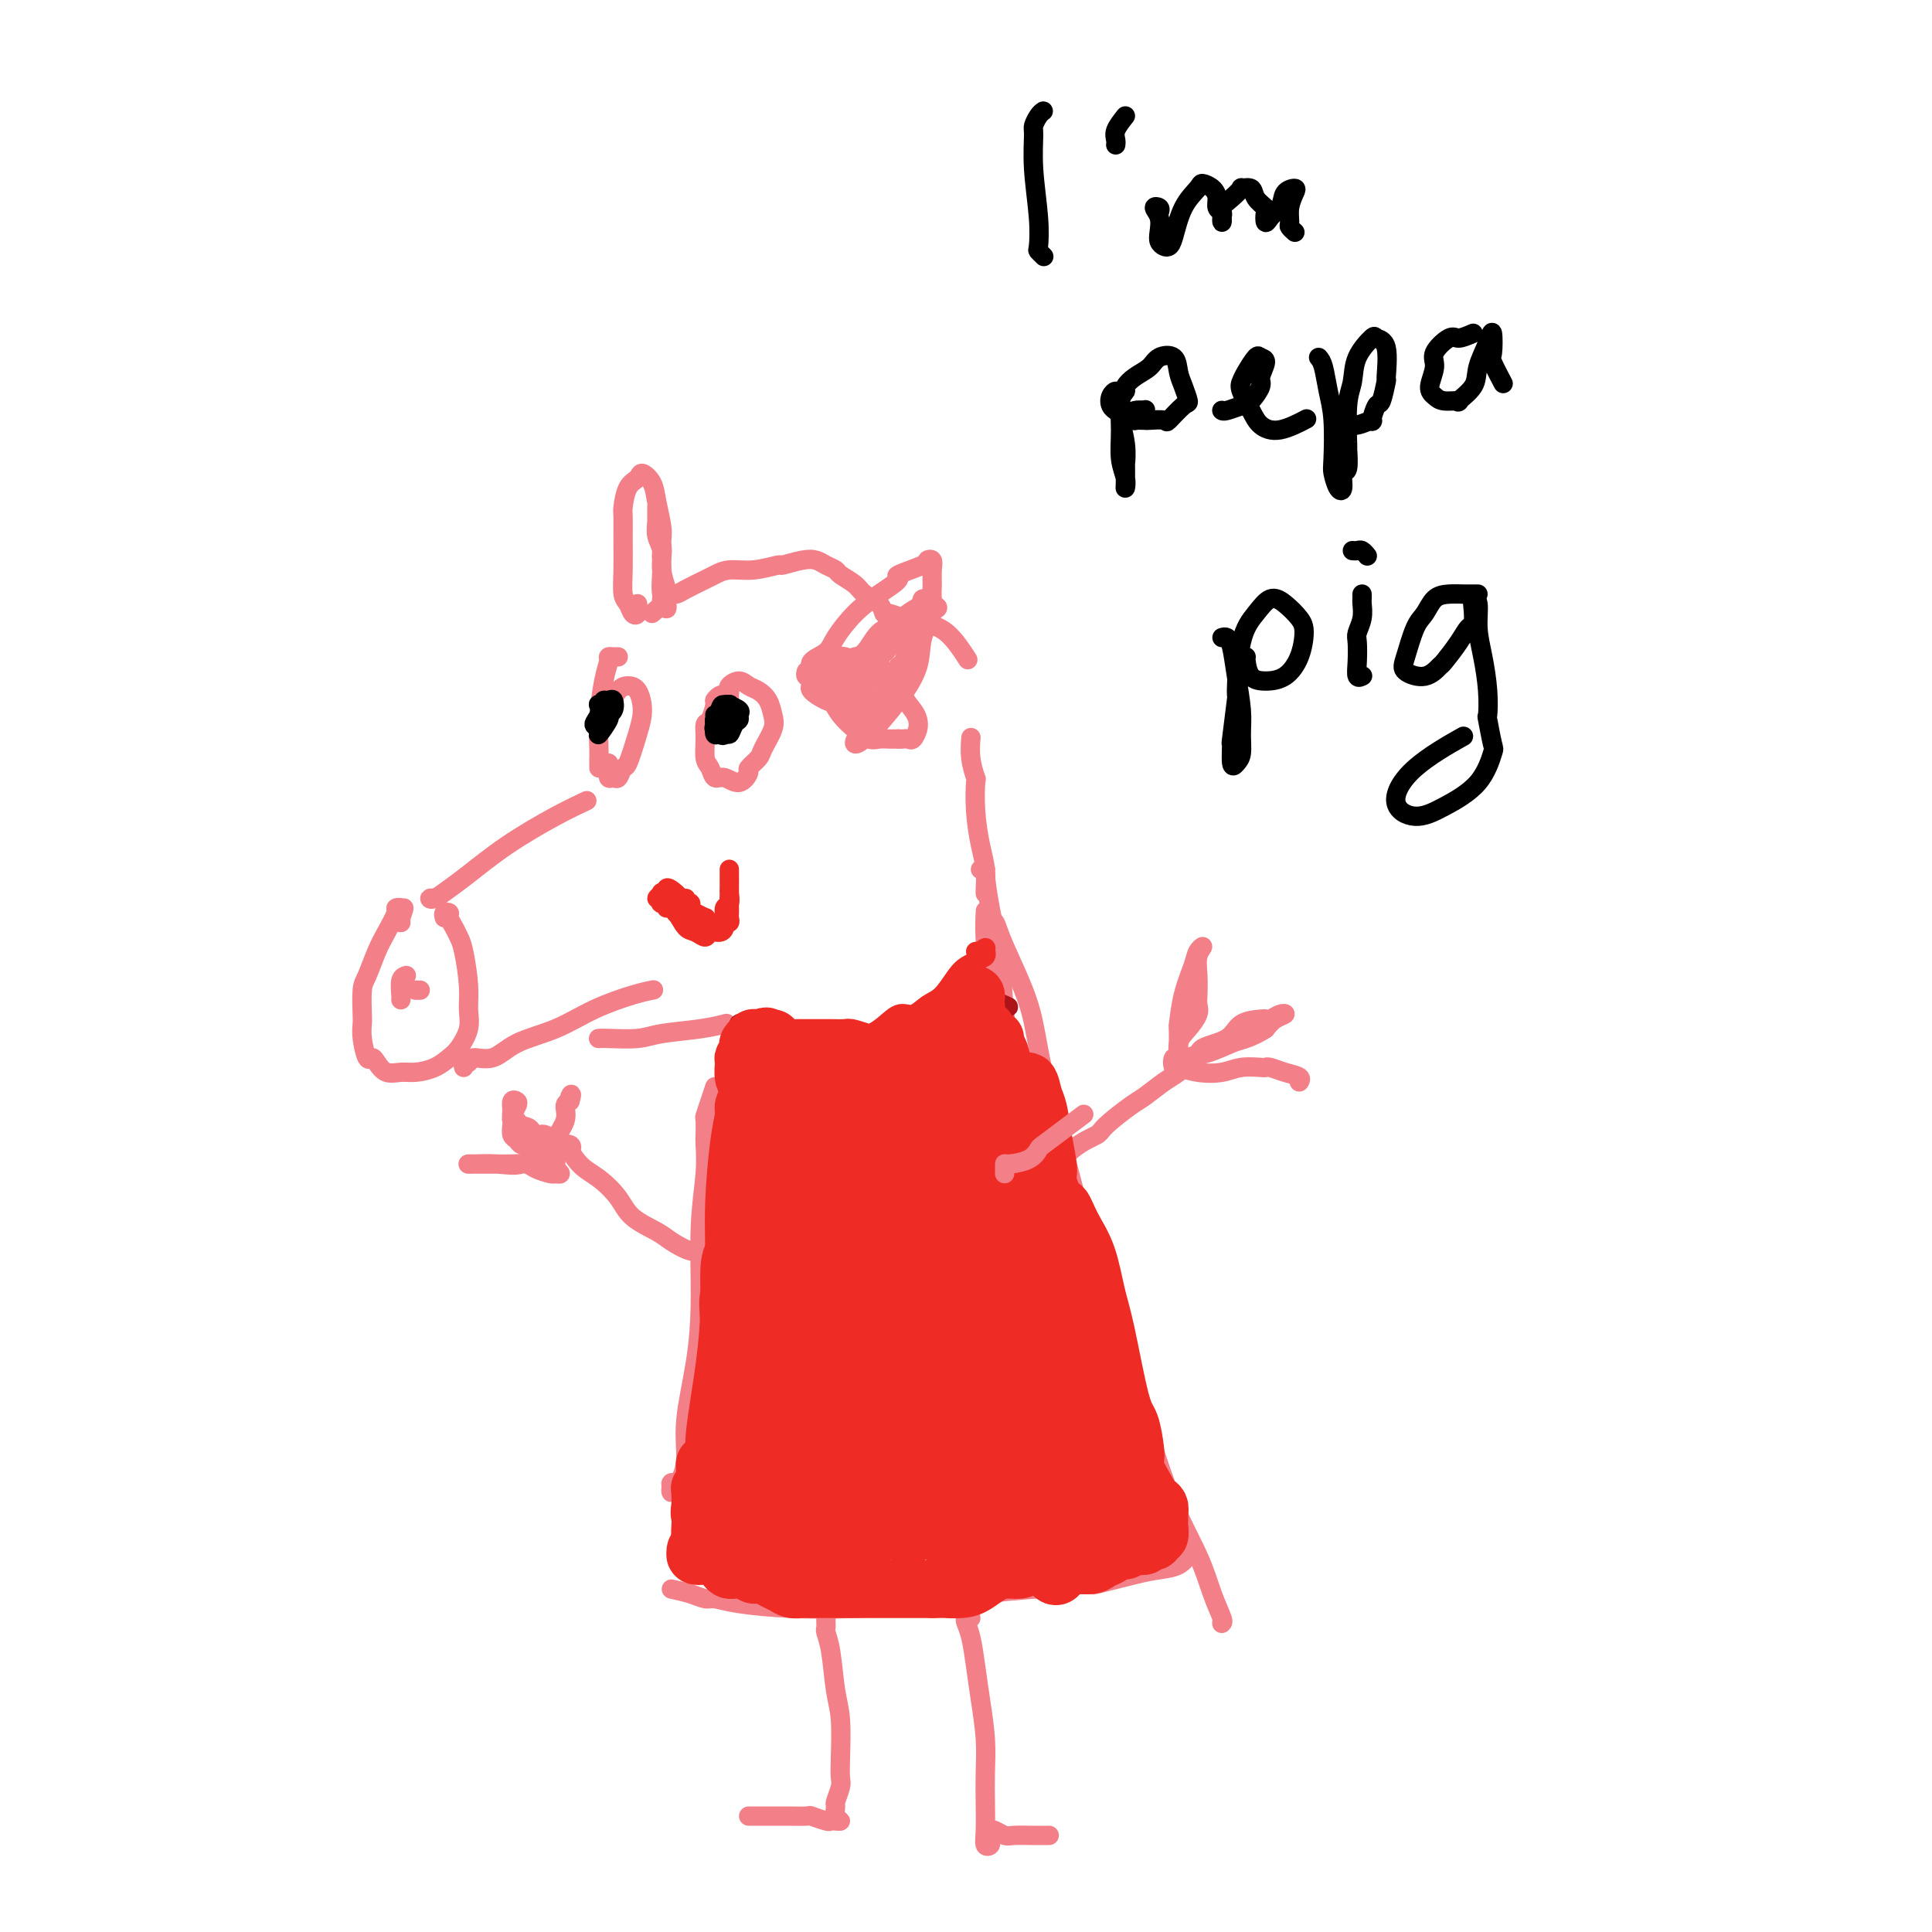 <svg viewBox='0 0 400 400' version='1.1' xmlns='http://www.w3.org/2000/svg' xmlns:xlink='http://www.w3.org/1999/xlink'><g fill='none' stroke='#F37F89' stroke-width='4' stroke-linecap='round' stroke-linejoin='round'><path d='M90,186c-0.465,-0.046 -0.930,-0.093 -1,0c-0.070,0.093 0.254,0.324 1,0c0.746,-0.324 1.913,-1.205 3,-2c1.087,-0.795 2.092,-1.506 4,-3c1.908,-1.494 4.718,-3.772 8,-6c3.282,-2.228 7.038,-4.408 10,-6c2.962,-1.592 5.132,-2.598 6,-3c0.868,-0.402 0.434,-0.201 0,0'/><path d='M92,190c-0.120,-0.405 -0.239,-0.810 0,-1c0.239,-0.190 0.837,-0.165 1,0c0.163,0.165 -0.110,0.469 0,1c0.110,0.531 0.603,1.289 1,2c0.397,0.711 0.696,1.375 1,2c0.304,0.625 0.611,1.211 1,3c0.389,1.789 0.859,4.783 1,7c0.141,2.217 -0.047,3.658 0,5c0.047,1.342 0.329,2.584 0,4c-0.329,1.416 -1.270,3.006 -2,4c-0.730,0.994 -1.249,1.392 -2,2c-0.751,0.608 -1.735,1.424 -3,2c-1.265,0.576 -2.811,0.910 -4,1c-1.189,0.090 -2.020,-0.064 -3,0c-0.980,0.064 -2.109,0.345 -3,0c-0.891,-0.345 -1.545,-1.314 -2,-2c-0.455,-0.686 -0.710,-1.087 -1,-1c-0.290,0.087 -0.614,0.661 -1,0c-0.386,-0.661 -0.833,-2.559 -1,-4c-0.167,-1.441 -0.053,-2.426 0,-3c0.053,-0.574 0.044,-0.736 0,-2c-0.044,-1.264 -0.123,-3.631 0,-5c0.123,-1.369 0.449,-1.740 1,-3c0.551,-1.260 1.328,-3.411 2,-5c0.672,-1.589 1.238,-2.618 2,-4c0.762,-1.382 1.721,-3.116 2,-4c0.279,-0.884 -0.121,-0.917 0,-1c0.121,-0.083 0.763,-0.215 1,0c0.237,0.215 0.068,0.776 0,1c-0.068,0.224 -0.034,0.112 0,0'/><path d='M83,189c1.238,-2.310 0.333,-0.083 0,1c-0.333,1.083 -0.095,1.024 0,1c0.095,-0.024 0.048,-0.012 0,0'/><path d='M84,202c0.113,-0.030 0.226,-0.061 0,0c-0.226,0.061 -0.793,0.212 -1,1c-0.207,0.788 -0.056,2.212 0,3c0.056,0.788 0.016,0.939 0,1c-0.016,0.061 -0.008,0.030 0,0'/><path d='M86,205c0.417,0.000 0.833,0.000 1,0c0.167,0.000 0.083,0.000 0,0'/><path d='M96,221c-0.108,-0.458 -0.216,-0.917 0,-1c0.216,-0.083 0.758,0.208 1,0c0.242,-0.208 0.186,-0.916 1,-1c0.814,-0.084 2.500,0.454 4,0c1.500,-0.454 2.816,-1.901 5,-3c2.184,-1.099 5.237,-1.850 8,-3c2.763,-1.150 5.235,-2.700 8,-4c2.765,-1.300 5.821,-2.350 8,-3c2.179,-0.650 3.480,-0.900 4,-1c0.520,-0.100 0.260,-0.050 0,0'/><path d='M124,159c-0.000,-0.446 -0.001,-0.891 0,-1c0.001,-0.109 0.003,0.120 0,0c-0.003,-0.120 -0.011,-0.589 0,-1c0.011,-0.411 0.041,-0.765 0,-2c-0.041,-1.235 -0.152,-3.350 0,-6c0.152,-2.650 0.566,-5.834 1,-8c0.434,-2.166 0.887,-3.312 1,-4c0.113,-0.688 -0.114,-0.916 0,-1c0.114,-0.084 0.569,-0.023 1,0c0.431,0.023 0.837,0.006 1,0c0.163,-0.006 0.081,-0.003 0,0'/><path d='M135,127c0.869,-0.724 1.738,-1.447 2,-2c0.262,-0.553 -0.084,-0.935 0,-1c0.084,-0.065 0.596,0.186 1,0c0.404,-0.186 0.698,-0.809 1,-1c0.302,-0.191 0.610,0.050 1,0c0.390,-0.050 0.861,-0.391 2,-1c1.139,-0.609 2.947,-1.488 4,-2c1.053,-0.512 1.351,-0.658 2,-1c0.649,-0.342 1.651,-0.880 3,-1c1.349,-0.120 3.047,0.177 5,0c1.953,-0.177 4.161,-0.829 5,-1c0.839,-0.171 0.309,0.139 1,0c0.691,-0.139 2.603,-0.729 4,-1c1.397,-0.271 2.279,-0.224 3,0c0.721,0.224 1.280,0.627 2,1c0.720,0.373 1.601,0.718 2,1c0.399,0.282 0.317,0.500 1,1c0.683,0.500 2.132,1.282 3,2c0.868,0.718 1.155,1.372 2,2c0.845,0.628 2.248,1.229 3,2c0.752,0.771 0.854,1.712 1,2c0.146,0.288 0.338,-0.076 1,0c0.662,0.076 1.796,0.592 3,1c1.204,0.408 2.477,0.707 4,1c1.523,0.293 3.295,0.579 5,2c1.705,1.421 3.344,3.977 4,5c0.656,1.023 0.328,0.511 0,0'/><path d='M170,136c0.564,0.035 1.128,0.070 2,0c0.872,-0.070 2.051,-0.244 3,0c0.949,0.244 1.669,0.906 2,1c0.331,0.094 0.273,-0.381 1,0c0.727,0.381 2.238,1.618 3,2c0.762,0.382 0.776,-0.090 1,0c0.224,0.090 0.659,0.742 1,1c0.341,0.258 0.589,0.123 1,0c0.411,-0.123 0.984,-0.233 1,0c0.016,0.233 -0.525,0.810 -1,1c-0.475,0.190 -0.884,-0.005 -2,0c-1.116,0.005 -2.939,0.212 -4,0c-1.061,-0.212 -1.360,-0.842 -2,-1c-0.640,-0.158 -1.622,0.158 -3,0c-1.378,-0.158 -3.152,-0.788 -4,-1c-0.848,-0.212 -0.769,-0.004 -1,0c-0.231,0.004 -0.771,-0.196 -1,0c-0.229,0.196 -0.148,0.789 0,1c0.148,0.211 0.361,0.039 1,0c0.639,-0.039 1.702,0.056 3,0c1.298,-0.056 2.829,-0.264 4,0c1.171,0.264 1.982,0.999 3,1c1.018,0.001 2.244,-0.731 2,-1c-0.244,-0.269 -1.957,-0.074 -3,0c-1.043,0.074 -1.417,0.025 -2,0c-0.583,-0.025 -1.376,-0.028 -2,0c-0.624,0.028 -1.080,0.088 -1,0c0.080,-0.088 0.695,-0.325 1,0c0.305,0.325 0.298,1.211 1,2c0.702,0.789 2.112,1.482 3,2c0.888,0.518 1.254,0.862 2,1c0.746,0.138 1.873,0.069 3,0'/><path d='M182,145c1.659,0.980 -0.694,0.430 -2,0c-1.306,-0.430 -1.565,-0.742 -2,-1c-0.435,-0.258 -1.045,-0.464 -2,-1c-0.955,-0.536 -2.254,-1.401 -3,-2c-0.746,-0.599 -0.937,-0.930 -1,-1c-0.063,-0.070 0.003,0.121 0,0c-0.003,-0.121 -0.075,-0.554 0,0c0.075,0.554 0.297,2.097 1,3c0.703,0.903 1.887,1.167 3,2c1.113,0.833 2.156,2.234 3,3c0.844,0.766 1.489,0.896 2,1c0.511,0.104 0.889,0.184 1,0c0.111,-0.184 -0.044,-0.630 -1,-1c-0.956,-0.370 -2.711,-0.663 -4,-1c-1.289,-0.337 -2.111,-0.716 -3,-1c-0.889,-0.284 -1.845,-0.471 -3,-1c-1.155,-0.529 -2.510,-1.401 -3,-2c-0.490,-0.599 -0.116,-0.926 0,-1c0.116,-0.074 -0.027,0.105 0,0c0.027,-0.105 0.223,-0.494 1,0c0.777,0.494 2.133,1.869 3,3c0.867,1.131 1.244,2.016 2,3c0.756,0.984 1.890,2.068 3,3c1.110,0.932 2.196,1.714 3,2c0.804,0.286 1.326,0.077 2,0c0.674,-0.077 1.500,-0.021 2,0c0.500,0.021 0.673,0.006 1,0c0.327,-0.006 0.808,-0.002 1,0c0.192,0.002 0.096,0.001 0,0'/><path d='M186,153c1.106,0.007 0.871,0.024 1,0c0.129,-0.024 0.621,-0.089 1,0c0.379,0.089 0.644,0.330 1,0c0.356,-0.330 0.802,-1.233 1,-2c0.198,-0.767 0.147,-1.399 0,-2c-0.147,-0.601 -0.392,-1.173 -1,-2c-0.608,-0.827 -1.580,-1.910 -2,-3c-0.420,-1.090 -0.289,-2.188 -1,-3c-0.711,-0.812 -2.265,-1.340 -3,-2c-0.735,-0.660 -0.650,-1.453 -1,-2c-0.350,-0.547 -1.135,-0.850 -2,-1c-0.865,-0.150 -1.808,-0.149 -2,0c-0.192,0.149 0.369,0.446 1,1c0.631,0.554 1.332,1.364 2,2c0.668,0.636 1.303,1.098 2,2c0.697,0.902 1.457,2.243 2,3c0.543,0.757 0.869,0.931 1,1c0.131,0.069 0.065,0.035 0,0'/><path d='M149,145c-0.417,0.000 -0.833,0.000 -1,0c-0.167,0.000 -0.083,0.000 0,0'/><path d='M150,144c-0.303,-0.106 -0.607,-0.213 -1,0c-0.393,0.213 -0.876,0.744 -1,1c-0.124,0.256 0.109,0.236 0,1c-0.109,0.764 -0.562,2.311 -1,3c-0.438,0.689 -0.861,0.518 -1,1c-0.139,0.482 0.006,1.616 0,3c-0.006,1.384 -0.164,3.017 0,4c0.164,0.983 0.651,1.314 1,2c0.349,0.686 0.561,1.727 1,2c0.439,0.273 1.105,-0.220 2,0c0.895,0.220 2.017,1.155 3,1c0.983,-0.155 1.826,-1.399 2,-2c0.174,-0.601 -0.321,-0.558 0,-1c0.321,-0.442 1.457,-1.368 2,-2c0.543,-0.632 0.493,-0.971 1,-2c0.507,-1.029 1.569,-2.747 2,-4c0.431,-1.253 0.229,-2.039 0,-3c-0.229,-0.961 -0.486,-2.097 -1,-3c-0.514,-0.903 -1.287,-1.574 -2,-2c-0.713,-0.426 -1.368,-0.609 -2,-1c-0.632,-0.391 -1.241,-0.990 -2,-1c-0.759,-0.010 -1.667,0.570 -2,1c-0.333,0.430 -0.092,0.709 0,1c0.092,0.291 0.035,0.593 0,1c-0.035,0.407 -0.048,0.917 0,1c0.048,0.083 0.157,-0.262 0,0c-0.157,0.262 -0.578,1.131 -1,2'/><path d='M150,147c-0.500,1.000 -0.250,0.500 0,0'/><path d='M126,158c0.024,0.192 0.048,0.383 0,1c-0.048,0.617 -0.169,1.659 0,2c0.169,0.341 0.626,-0.018 1,0c0.374,0.018 0.665,0.414 1,0c0.335,-0.414 0.715,-1.638 1,-2c0.285,-0.362 0.477,0.137 1,-1c0.523,-1.137 1.378,-3.912 2,-6c0.622,-2.088 1.010,-3.491 1,-5c-0.010,-1.509 -0.420,-3.125 -1,-4c-0.580,-0.875 -1.331,-1.008 -2,-1c-0.669,0.008 -1.257,0.156 -2,1c-0.743,0.844 -1.641,2.384 -2,3c-0.359,0.616 -0.180,0.308 0,0'/><path d='M124,215c-0.071,0.007 -0.141,0.013 0,0c0.141,-0.013 0.494,-0.046 2,0c1.506,0.046 4.166,0.170 6,0c1.834,-0.170 2.842,-0.633 5,-1c2.158,-0.367 5.466,-0.637 8,-1c2.534,-0.363 4.296,-0.818 5,-1c0.704,-0.182 0.352,-0.091 0,0'/><path d='M201,153c-0.008,0.088 -0.016,0.177 0,0c0.016,-0.177 0.056,-0.619 0,0c-0.056,0.619 -0.208,2.300 0,4c0.208,1.700 0.778,3.419 1,4c0.222,0.581 0.098,0.022 0,1c-0.098,0.978 -0.170,3.491 0,6c0.170,2.509 0.581,5.012 1,7c0.419,1.988 0.844,3.461 1,5c0.156,1.539 0.042,3.145 0,4c-0.042,0.855 -0.012,0.959 0,1c0.012,0.041 0.006,0.021 0,0'/><path d='M167,139c-0.135,0.487 -0.270,0.975 0,1c0.270,0.025 0.945,-0.411 1,-1c0.055,-0.589 -0.510,-1.329 0,-2c0.510,-0.671 2.097,-1.273 3,-2c0.903,-0.727 1.123,-1.580 2,-3c0.877,-1.420 2.411,-3.406 4,-5c1.589,-1.594 3.234,-2.795 5,-4c1.766,-1.205 3.654,-2.415 4,-3c0.346,-0.585 -0.850,-0.544 0,-1c0.850,-0.456 3.744,-1.410 5,-2c1.256,-0.590 0.872,-0.818 1,-1c0.128,-0.182 0.768,-0.318 1,0c0.232,0.318 0.055,1.091 0,2c-0.055,0.909 0.012,1.956 0,3c-0.012,1.044 -0.104,2.086 0,3c0.104,0.914 0.404,1.701 0,3c-0.404,1.299 -1.514,3.110 -2,5c-0.486,1.890 -0.350,3.860 -1,6c-0.650,2.140 -2.087,4.450 -4,7c-1.913,2.550 -4.302,5.341 -6,7c-1.698,1.659 -2.706,2.188 -3,2c-0.294,-0.188 0.127,-1.091 1,-2c0.873,-0.909 2.198,-1.822 3,-3c0.802,-1.178 1.083,-2.620 2,-4c0.917,-1.380 2.472,-2.699 3,-4c0.528,-1.301 0.028,-2.586 0,-3c-0.028,-0.414 0.416,0.042 1,-1c0.584,-1.042 1.310,-3.584 2,-5c0.690,-1.416 1.345,-1.708 2,-2'/><path d='M191,130c2.069,-3.757 0.242,-1.150 0,-1c-0.242,0.150 1.101,-2.158 2,-3c0.899,-0.842 1.355,-0.219 1,0c-0.355,0.219 -1.520,0.033 -3,1c-1.480,0.967 -3.275,3.086 -5,5c-1.725,1.914 -3.381,3.623 -5,5c-1.619,1.377 -3.203,2.421 -4,3c-0.797,0.579 -0.808,0.694 -1,1c-0.192,0.306 -0.565,0.804 -1,1c-0.435,0.196 -0.932,0.088 0,-1c0.932,-1.088 3.294,-3.158 5,-5c1.706,-1.842 2.758,-3.455 4,-5c1.242,-1.545 2.675,-3.020 4,-4c1.325,-0.980 2.542,-1.464 3,-2c0.458,-0.536 0.156,-1.124 0,-1c-0.156,0.124 -0.166,0.962 -1,2c-0.834,1.038 -2.491,2.277 -4,3c-1.509,0.723 -2.869,0.929 -4,2c-1.131,1.071 -2.033,3.008 -3,4c-0.967,0.992 -1.999,1.039 -2,1c-0.001,-0.039 1.031,-0.165 2,0c0.969,0.165 1.876,0.621 3,0c1.124,-0.621 2.464,-2.320 3,-3c0.536,-0.680 0.268,-0.340 0,0'/><path d='M132,125c0.091,0.793 0.182,1.585 0,2c-0.182,0.415 -0.637,0.451 -1,0c-0.363,-0.451 -0.633,-1.389 -1,-2c-0.367,-0.611 -0.831,-0.896 -1,-2c-0.169,-1.104 -0.043,-3.027 0,-5c0.043,-1.973 0.005,-3.995 0,-6c-0.005,-2.005 0.025,-3.992 0,-5c-0.025,-1.008 -0.105,-1.036 0,-2c0.105,-0.964 0.395,-2.864 1,-4c0.605,-1.136 1.525,-1.507 2,-2c0.475,-0.493 0.506,-1.107 1,-1c0.494,0.107 1.453,0.936 2,2c0.547,1.064 0.682,2.364 1,4c0.318,1.636 0.817,3.608 1,5c0.183,1.392 0.049,2.205 0,3c-0.049,0.795 -0.014,1.571 0,2c0.014,0.429 0.008,0.509 0,1c-0.008,0.491 -0.016,1.391 0,2c0.016,0.609 0.057,0.927 0,2c-0.057,1.073 -0.210,2.900 0,4c0.210,1.100 0.784,1.474 1,2c0.216,0.526 0.073,1.204 0,1c-0.073,-0.204 -0.076,-1.289 0,-2c0.076,-0.711 0.231,-1.048 0,-2c-0.231,-0.952 -0.846,-2.520 -1,-4c-0.154,-1.480 0.155,-2.873 0,-4c-0.155,-1.127 -0.774,-1.990 -1,-3c-0.226,-1.010 -0.061,-2.168 0,-3c0.061,-0.832 0.016,-1.339 0,-2c-0.016,-0.661 -0.005,-1.474 0,-1c0.005,0.474 0.002,2.237 0,4'/><path d='M136,109c0.226,1.405 0.792,2.917 1,4c0.208,1.083 0.060,1.738 0,2c-0.060,0.262 -0.030,0.131 0,0'/><path d='M203,180c0.438,0.030 0.877,0.060 1,0c0.123,-0.060 -0.068,-0.209 0,1c0.068,1.209 0.397,3.777 1,7c0.603,3.223 1.482,7.100 2,11c0.518,3.900 0.676,7.821 1,11c0.324,3.179 0.815,5.615 1,7c0.185,1.385 0.064,1.720 0,2c-0.064,0.280 -0.070,0.506 0,1c0.070,0.494 0.215,1.256 0,1c-0.215,-0.256 -0.789,-1.530 -1,-2c-0.211,-0.470 -0.060,-0.134 0,0c0.060,0.134 0.030,0.067 0,0'/><path d='M204,190c-0.007,-0.318 -0.013,-0.635 0,-1c0.013,-0.365 0.046,-0.777 0,0c-0.046,0.777 -0.170,2.745 0,6c0.170,3.255 0.634,7.798 1,11c0.366,3.202 0.634,5.065 1,6c0.366,0.935 0.829,0.944 1,2c0.171,1.056 0.049,3.159 0,4c-0.049,0.841 -0.024,0.421 0,0'/><path d='M148,225c-0.310,0.936 -0.619,1.872 -1,3c-0.381,1.128 -0.833,2.446 -1,3c-0.167,0.554 -0.049,0.342 0,1c0.049,0.658 0.028,2.187 0,3c-0.028,0.813 -0.062,0.911 0,2c0.062,1.089 0.219,3.170 0,6c-0.219,2.830 -0.814,6.409 -1,11c-0.186,4.591 0.038,10.193 0,15c-0.038,4.807 -0.339,8.819 -1,13c-0.661,4.181 -1.684,8.531 -2,12c-0.316,3.469 0.073,6.056 0,8c-0.073,1.944 -0.608,3.243 -1,4c-0.392,0.757 -0.642,0.971 -1,1c-0.358,0.029 -0.824,-0.125 -1,0c-0.176,0.125 -0.061,0.531 0,1c0.061,0.469 0.068,1.002 0,1c-0.068,-0.002 -0.211,-0.539 0,-1c0.211,-0.461 0.774,-0.846 1,-1c0.226,-0.154 0.113,-0.077 0,0'/><path d='M139,329c1.389,0.303 2.778,0.607 4,1c1.222,0.393 2.277,0.876 3,1c0.723,0.124 1.114,-0.112 2,0c0.886,0.112 2.268,0.573 5,1c2.732,0.427 6.814,0.819 11,1c4.186,0.181 8.476,0.149 13,0c4.524,-0.149 9.282,-0.416 14,-1c4.718,-0.584 9.395,-1.484 13,-2c3.605,-0.516 6.137,-0.649 10,-1c3.863,-0.351 9.059,-0.919 11,-1c1.941,-0.081 0.629,0.325 2,0c1.371,-0.325 5.425,-1.380 8,-2c2.575,-0.620 3.669,-0.805 5,-1c1.331,-0.195 2.897,-0.399 4,-1c1.103,-0.601 1.744,-1.600 2,-2c0.256,-0.400 0.128,-0.200 0,0'/><path d='M206,191c-0.399,0.516 -0.797,1.032 -1,1c-0.203,-0.032 -0.210,-0.614 0,-1c0.210,-0.386 0.636,-0.578 1,0c0.364,0.578 0.666,1.926 2,5c1.334,3.074 3.699,7.876 5,12c1.301,4.124 1.539,7.571 3,14c1.461,6.429 4.145,15.841 6,23c1.855,7.159 2.881,12.066 5,19c2.119,6.934 5.332,15.897 8,24c2.668,8.103 4.792,15.348 7,21c2.208,5.652 4.501,9.712 6,13c1.499,3.288 2.206,5.806 3,8c0.794,2.194 1.677,4.066 2,5c0.323,0.934 0.087,0.931 0,1c-0.087,0.069 -0.023,0.211 0,0c0.023,-0.211 0.007,-0.775 0,-1c-0.007,-0.225 -0.003,-0.113 0,0'/><path d='M171,336c0.002,-0.509 0.004,-1.018 0,-1c-0.004,0.018 -0.012,0.563 0,1c0.012,0.437 0.046,0.766 0,1c-0.046,0.234 -0.170,0.373 0,1c0.170,0.627 0.634,1.744 1,4c0.366,2.256 0.635,5.653 1,8c0.365,2.347 0.826,3.645 1,6c0.174,2.355 0.061,5.768 0,8c-0.061,2.232 -0.070,3.284 0,4c0.070,0.716 0.219,1.096 0,2c-0.219,0.904 -0.808,2.333 -1,3c-0.192,0.667 0.012,0.571 0,1c-0.012,0.429 -0.238,1.384 0,2c0.238,0.616 0.942,0.893 1,1c0.058,0.107 -0.531,0.043 -1,0c-0.469,-0.043 -0.818,-0.064 -1,0c-0.182,0.064 -0.196,0.213 -1,0c-0.804,-0.213 -2.397,-0.789 -3,-1c-0.603,-0.211 -0.214,-0.056 -1,0c-0.786,0.056 -2.747,0.015 -4,0c-1.253,-0.015 -1.800,-0.004 -3,0c-1.200,0.004 -3.054,0.001 -4,0c-0.946,-0.001 -0.986,-0.000 -1,0c-0.014,0.000 -0.004,0.000 0,0c0.004,-0.000 0.001,-0.000 0,0c-0.001,0.000 -0.001,0.000 0,0'/><path d='M201,335c-0.399,-0.060 -0.798,-0.119 -1,0c-0.202,0.119 -0.208,0.417 0,1c0.208,0.583 0.630,1.453 1,3c0.370,1.547 0.687,3.773 1,6c0.313,2.227 0.620,4.455 1,7c0.380,2.545 0.833,5.407 1,8c0.167,2.593 0.049,4.916 0,7c-0.049,2.084 -0.027,3.928 0,6c0.027,2.072 0.060,4.370 0,6c-0.060,1.630 -0.213,2.591 0,3c0.213,0.409 0.791,0.266 1,0c0.209,-0.266 0.048,-0.656 0,-1c-0.048,-0.344 0.016,-0.642 0,-1c-0.016,-0.358 -0.111,-0.775 0,-1c0.111,-0.225 0.430,-0.256 1,0c0.570,0.256 1.393,0.801 2,1c0.607,0.199 0.998,0.053 2,0c1.002,-0.053 2.616,-0.014 4,0c1.384,0.014 2.538,0.004 3,0c0.462,-0.004 0.231,-0.002 0,0'/><path d='M191,259c-0.096,-0.009 -0.192,-0.017 0,0c0.192,0.017 0.673,0.061 1,0c0.327,-0.061 0.499,-0.227 1,0c0.501,0.227 1.331,0.848 2,1c0.669,0.152 1.177,-0.166 2,-1c0.823,-0.834 1.960,-2.183 3,-3c1.040,-0.817 1.981,-1.100 3,-2c1.019,-0.900 2.116,-2.416 4,-4c1.884,-1.584 4.557,-3.237 6,-4c1.443,-0.763 1.657,-0.635 3,-2c1.343,-1.365 3.814,-4.223 6,-6c2.186,-1.777 4.087,-2.472 5,-3c0.913,-0.528 0.839,-0.890 2,-2c1.161,-1.110 3.557,-2.970 5,-4c1.443,-1.030 1.933,-1.232 3,-2c1.067,-0.768 2.713,-2.101 4,-3c1.287,-0.899 2.216,-1.362 3,-2c0.784,-0.638 1.423,-1.449 2,-2c0.577,-0.551 1.093,-0.840 1,-1c-0.093,-0.160 -0.796,-0.190 -1,0c-0.204,0.190 0.089,0.599 0,1c-0.089,0.401 -0.560,0.792 -1,1c-0.440,0.208 -0.850,0.233 -1,0c-0.150,-0.233 -0.040,-0.722 0,-1c0.040,-0.278 0.011,-0.344 0,-1c-0.011,-0.656 -0.003,-1.902 0,-3c0.003,-1.098 0.002,-2.049 0,-3'/><path d='M244,213c-0.031,-1.341 -0.109,-0.192 0,-1c0.109,-0.808 0.404,-3.571 1,-6c0.596,-2.429 1.494,-4.524 2,-6c0.506,-1.476 0.619,-2.333 1,-3c0.381,-0.667 1.030,-1.143 1,-1c-0.030,0.143 -0.739,0.905 -1,2c-0.261,1.095 -0.075,2.523 0,4c0.075,1.477 0.041,3.003 0,4c-0.041,0.997 -0.087,1.466 0,2c0.087,0.534 0.307,1.132 0,2c-0.307,0.868 -1.141,2.006 -2,3c-0.859,0.994 -1.743,1.846 -2,3c-0.257,1.154 0.112,2.612 0,3c-0.112,0.388 -0.706,-0.292 -1,0c-0.294,0.292 -0.287,1.557 0,2c0.287,0.443 0.855,0.064 1,0c0.145,-0.064 -0.134,0.187 0,0c0.134,-0.187 0.680,-0.811 1,-1c0.320,-0.189 0.415,0.058 1,0c0.585,-0.058 1.659,-0.422 2,-1c0.341,-0.578 -0.053,-1.371 1,-2c1.053,-0.629 3.552,-1.096 5,-2c1.448,-0.904 1.844,-2.246 3,-3c1.156,-0.754 3.072,-0.921 4,-1c0.928,-0.079 0.870,-0.072 1,0c0.130,0.072 0.449,0.207 1,0c0.551,-0.207 1.333,-0.757 2,-1c0.667,-0.243 1.218,-0.181 1,0c-0.218,0.181 -1.205,0.480 -2,1c-0.795,0.520 -1.397,1.260 -2,2'/><path d='M262,213c-1.254,0.887 -2.889,1.604 -4,2c-1.111,0.396 -1.699,0.470 -3,1c-1.301,0.530 -3.314,1.514 -5,2c-1.686,0.486 -3.043,0.473 -4,1c-0.957,0.527 -1.512,1.592 -2,2c-0.488,0.408 -0.908,0.158 -1,0c-0.092,-0.158 0.143,-0.224 1,0c0.857,0.224 2.334,0.740 4,1c1.666,0.260 3.520,0.265 5,0c1.480,-0.265 2.587,-0.800 4,-1c1.413,-0.200 3.132,-0.065 4,0c0.868,0.065 0.884,0.060 1,0c0.116,-0.060 0.332,-0.173 1,0c0.668,0.173 1.787,0.634 3,1c1.213,0.366 2.519,0.637 3,1c0.481,0.363 0.137,0.818 0,1c-0.137,0.182 -0.069,0.091 0,0'/><path d='M146,261c-0.303,-0.894 -0.606,-1.789 -1,-2c-0.394,-0.211 -0.881,0.261 -2,0c-1.119,-0.261 -2.872,-1.256 -4,-2c-1.128,-0.744 -1.631,-1.236 -3,-2c-1.369,-0.764 -3.602,-1.798 -5,-3c-1.398,-1.202 -1.960,-2.570 -3,-4c-1.040,-1.430 -2.558,-2.923 -4,-4c-1.442,-1.077 -2.807,-1.739 -4,-3c-1.193,-1.261 -2.215,-3.120 -3,-4c-0.785,-0.880 -1.335,-0.782 -2,-1c-0.665,-0.218 -1.446,-0.753 -2,-1c-0.554,-0.247 -0.880,-0.206 -1,0c-0.120,0.206 -0.035,0.577 0,1c0.035,0.423 0.020,0.897 0,1c-0.020,0.103 -0.044,-0.165 0,0c0.044,0.165 0.155,0.761 0,1c-0.155,0.239 -0.578,0.119 -1,0'/><path d='M111,238c-0.417,0.643 -0.461,0.750 0,1c0.461,0.250 1.426,0.641 2,1c0.574,0.359 0.755,0.685 1,1c0.245,0.315 0.553,0.617 1,1c0.447,0.383 1.032,0.845 1,1c-0.032,0.155 -0.683,0.003 -1,0c-0.317,-0.003 -0.301,0.143 -1,0c-0.699,-0.143 -2.112,-0.574 -3,-1c-0.888,-0.426 -1.250,-0.846 -2,-1c-0.750,-0.154 -1.888,-0.041 -3,0c-1.112,0.041 -2.197,0.011 -3,0c-0.803,-0.011 -1.326,-0.003 -2,0c-0.674,0.003 -1.501,0.001 -2,0c-0.499,-0.001 -0.669,-0.001 -1,0c-0.331,0.001 -0.824,0.002 -1,0c-0.176,-0.002 -0.036,-0.008 0,0c0.036,0.008 -0.031,0.032 1,0c1.031,-0.032 3.161,-0.118 5,0c1.839,0.118 3.386,0.439 5,0c1.614,-0.439 3.296,-1.638 4,-2c0.704,-0.362 0.429,0.113 1,0c0.571,-0.113 1.988,-0.814 3,-1c1.012,-0.186 1.619,0.142 2,0c0.381,-0.142 0.538,-0.755 0,-1c-0.538,-0.245 -1.769,-0.123 -3,0'/><path d='M115,237c2.175,-0.615 -0.388,-0.153 -2,0c-1.612,0.153 -2.274,-0.004 -3,0c-0.726,0.004 -1.515,0.170 -2,0c-0.485,-0.170 -0.667,-0.674 -1,-1c-0.333,-0.326 -0.818,-0.472 -1,-1c-0.182,-0.528 -0.062,-1.437 0,-2c0.062,-0.563 0.065,-0.780 0,-1c-0.065,-0.220 -0.199,-0.445 0,-1c0.199,-0.555 0.732,-1.442 1,-2c0.268,-0.558 0.271,-0.788 0,-1c-0.271,-0.212 -0.817,-0.407 -1,0c-0.183,0.407 -0.004,1.416 0,2c0.004,0.584 -0.169,0.741 0,1c0.169,0.259 0.679,0.618 1,1c0.321,0.382 0.453,0.785 1,1c0.547,0.215 1.509,0.242 2,1c0.491,0.758 0.510,2.245 1,3c0.490,0.755 1.452,0.776 2,1c0.548,0.224 0.683,0.650 1,1c0.317,0.350 0.818,0.624 1,1c0.182,0.376 0.047,0.853 0,1c-0.047,0.147 -0.005,-0.036 0,0c0.005,0.036 -0.028,0.290 0,0c0.028,-0.290 0.115,-1.125 0,-2c-0.115,-0.875 -0.433,-1.791 0,-3c0.433,-1.209 1.617,-2.710 2,-4c0.383,-1.290 -0.033,-2.369 0,-3c0.033,-0.631 0.517,-0.816 1,-1'/><path d='M118,228c0.619,-1.988 0.167,-1.458 0,-1c-0.167,0.458 -0.048,0.845 0,1c0.048,0.155 0.024,0.077 0,0'/></g>
<g fill='none' stroke='#EE2B24' stroke-width='4' stroke-linecap='round' stroke-linejoin='round'><path d='M142,186c-0.001,1.484 -0.001,2.968 0,3c0.001,0.032 0.004,-1.390 0,-2c-0.004,-0.610 -0.016,-0.410 0,0c0.016,0.410 0.061,1.028 0,1c-0.061,-0.028 -0.229,-0.702 0,-1c0.229,-0.298 0.854,-0.219 1,0c0.146,0.219 -0.186,0.580 0,1c0.186,0.420 0.889,0.901 1,1c0.111,0.099 -0.370,-0.183 0,0c0.370,0.183 1.592,0.832 2,1c0.408,0.168 0.003,-0.144 0,0c-0.003,0.144 0.395,0.744 1,1c0.605,0.256 1.416,0.166 2,0c0.584,-0.166 0.941,-0.410 1,-1c0.059,-0.590 -0.180,-1.527 0,-2c0.180,-0.473 0.780,-0.481 1,-1c0.220,-0.519 0.059,-1.548 0,-2c-0.059,-0.452 -0.016,-0.328 0,-1c0.016,-0.672 0.004,-2.139 0,-3c-0.004,-0.861 -0.001,-1.117 0,-1c0.001,0.117 0.000,0.605 0,1c-0.000,0.395 -0.000,0.697 0,1c0.000,0.303 0.000,0.606 0,1c-0.000,0.394 -0.000,0.879 0,1c0.000,0.121 0.000,-0.121 0,0c-0.000,0.121 -0.000,0.606 0,1c0.000,0.394 0.000,0.697 0,1'/><path d='M151,186c0.000,0.952 0.001,0.834 0,1c-0.001,0.166 -0.004,0.618 0,1c0.004,0.382 0.016,0.693 0,1c-0.016,0.307 -0.059,0.608 0,1c0.059,0.392 0.219,0.874 0,1c-0.219,0.126 -0.817,-0.105 -1,0c-0.183,0.105 0.050,0.547 0,1c-0.050,0.453 -0.384,0.919 -1,1c-0.616,0.081 -1.516,-0.223 -2,0c-0.484,0.223 -0.553,0.972 -1,1c-0.447,0.028 -1.272,-0.665 -2,-1c-0.728,-0.335 -1.358,-0.311 -2,-1c-0.642,-0.689 -1.296,-2.090 -2,-3c-0.704,-0.910 -1.456,-1.330 -2,-2c-0.544,-0.670 -0.878,-1.592 -1,-2c-0.122,-0.408 -0.033,-0.302 0,0c0.033,0.302 0.009,0.801 0,1c-0.009,0.199 -0.005,0.100 0,0'/><path d='M138,187c-0.030,0.513 -0.059,1.026 0,1c0.059,-0.026 0.207,-0.591 0,-1c-0.207,-0.409 -0.770,-0.661 -1,-1c-0.230,-0.339 -0.128,-0.766 0,-1c0.128,-0.234 0.281,-0.274 0,0c-0.281,0.274 -0.997,0.861 -1,1c-0.003,0.139 0.707,-0.169 1,0c0.293,0.169 0.168,0.816 0,1c-0.168,0.184 -0.381,-0.094 0,0c0.381,0.094 1.356,0.562 2,1c0.644,0.438 0.957,0.847 1,1c0.043,0.153 -0.184,0.051 0,0c0.184,-0.051 0.778,-0.051 1,0c0.222,0.051 0.071,0.154 0,0c-0.071,-0.154 -0.061,-0.566 0,-1c0.061,-0.434 0.174,-0.890 0,-1c-0.174,-0.110 -0.634,0.125 -1,0c-0.366,-0.125 -0.637,-0.611 -1,-1c-0.363,-0.389 -0.818,-0.683 -1,-1c-0.182,-0.317 -0.091,-0.659 0,-1'/><path d='M138,184c0.099,-0.601 1.346,0.398 2,1c0.654,0.602 0.715,0.807 1,1c0.285,0.193 0.796,0.374 1,1c0.204,0.626 0.103,1.699 0,2c-0.103,0.301 -0.209,-0.168 0,0c0.209,0.168 0.733,0.974 1,1c0.267,0.026 0.278,-0.728 0,-1c-0.278,-0.272 -0.845,-0.063 -1,0c-0.155,0.063 0.103,-0.019 0,0c-0.103,0.019 -0.565,0.138 -1,0c-0.435,-0.138 -0.841,-0.534 -1,-1c-0.159,-0.466 -0.070,-1.000 0,-1c0.070,0.000 0.122,0.536 0,1c-0.122,0.464 -0.417,0.856 0,1c0.417,0.144 1.548,0.041 2,0c0.452,-0.041 0.226,-0.021 0,0'/></g>
<g fill='none' stroke='#000000' stroke-width='4' stroke-linecap='round' stroke-linejoin='round'><path d='M148,148c0.024,0.421 0.049,0.842 0,1c-0.049,0.158 -0.171,0.054 0,0c0.171,-0.054 0.635,-0.056 1,0c0.365,0.056 0.630,0.172 1,0c0.370,-0.172 0.846,-0.632 1,-1c0.154,-0.368 -0.014,-0.646 0,-1c0.014,-0.354 0.210,-0.785 0,-1c-0.210,-0.215 -0.826,-0.213 -1,0c-0.174,0.213 0.095,0.635 0,1c-0.095,0.365 -0.555,0.671 -1,1c-0.445,0.329 -0.876,0.682 -1,1c-0.124,0.318 0.061,0.600 0,1c-0.061,0.400 -0.366,0.917 0,1c0.366,0.083 1.404,-0.268 2,0c0.596,0.268 0.750,1.155 1,1c0.250,-0.155 0.595,-1.352 1,-2c0.405,-0.648 0.869,-0.748 1,-1c0.131,-0.252 -0.073,-0.656 0,-1c0.073,-0.344 0.422,-0.628 0,-1c-0.422,-0.372 -1.613,-0.831 -2,-1c-0.387,-0.169 0.032,-0.048 0,0c-0.032,0.048 -0.516,0.024 -1,0'/><path d='M150,146c-0.629,-0.352 -0.701,0.269 -1,1c-0.299,0.731 -0.823,1.572 -1,2c-0.177,0.428 -0.005,0.444 0,1c0.005,0.556 -0.156,1.654 0,2c0.156,0.346 0.630,-0.058 1,0c0.370,0.058 0.636,0.580 1,0c0.364,-0.580 0.827,-2.262 1,-3c0.173,-0.738 0.057,-0.532 0,-1c-0.057,-0.468 -0.053,-1.611 0,-2c0.053,-0.389 0.157,-0.025 0,0c-0.157,0.025 -0.575,-0.290 -1,0c-0.425,0.290 -0.856,1.185 -1,2c-0.144,0.815 -0.000,1.549 0,2c0.000,0.451 -0.144,0.618 0,1c0.144,0.382 0.575,0.979 1,1c0.425,0.021 0.845,-0.533 1,-1c0.155,-0.467 0.044,-0.848 0,-1c-0.044,-0.152 -0.022,-0.076 0,0'/><path d='M125,146c-0.412,0.046 -0.824,0.091 -1,0c-0.176,-0.091 -0.116,-0.319 0,0c0.116,0.319 0.288,1.185 0,2c-0.288,0.815 -1.034,1.578 -1,2c0.034,0.422 0.850,0.504 1,1c0.150,0.496 -0.365,1.407 0,1c0.365,-0.407 1.612,-2.133 2,-3c0.388,-0.867 -0.082,-0.874 0,-1c0.082,-0.126 0.717,-0.372 1,-1c0.283,-0.628 0.216,-1.640 0,-2c-0.216,-0.360 -0.580,-0.069 -1,0c-0.420,0.069 -0.897,-0.083 -1,0c-0.103,0.083 0.169,0.402 0,1c-0.169,0.598 -0.778,1.477 -1,2c-0.222,0.523 -0.055,0.690 0,1c0.055,0.310 -0.000,0.761 0,1c0.000,0.239 0.057,0.265 0,0c-0.057,-0.265 -0.228,-0.821 0,-1c0.228,-0.179 0.856,0.019 1,0c0.144,-0.019 -0.196,-0.254 0,-1c0.196,-0.746 0.929,-2.004 1,-2c0.071,0.004 -0.519,1.270 -1,2c-0.481,0.730 -0.852,0.923 -1,1c-0.148,0.077 -0.074,0.039 0,0'/></g>
<g fill='none' stroke='#AD1419' stroke-width='4' stroke-linecap='round' stroke-linejoin='round'><path d='M153,214c0.023,-0.318 0.046,-0.635 0,-1c-0.046,-0.365 -0.160,-0.777 0,-1c0.160,-0.223 0.594,-0.257 1,0c0.406,0.257 0.784,0.805 1,1c0.216,0.195 0.269,0.038 1,0c0.731,-0.038 2.141,0.043 3,0c0.859,-0.043 1.166,-0.209 2,0c0.834,0.209 2.196,0.792 3,1c0.804,0.208 1.050,0.042 2,0c0.950,-0.042 2.606,0.041 4,0c1.394,-0.041 2.528,-0.207 4,0c1.472,0.207 3.281,0.788 4,1c0.719,0.212 0.348,0.057 1,0c0.652,-0.057 2.326,-0.016 3,0c0.674,0.016 0.347,0.005 1,0c0.653,-0.005 2.285,-0.005 4,0c1.715,0.005 3.513,0.013 4,0c0.487,-0.013 -0.336,-0.049 0,0c0.336,0.049 1.833,0.181 3,0c1.167,-0.181 2.004,-0.676 3,-1c0.996,-0.324 2.150,-0.479 3,-1c0.850,-0.521 1.394,-1.410 2,-2c0.606,-0.590 1.273,-0.880 2,-1c0.727,-0.120 1.515,-0.068 2,0c0.485,0.068 0.666,0.152 1,0c0.334,-0.152 0.821,-0.541 1,-1c0.179,-0.459 0.051,-0.988 0,-1c-0.051,-0.012 -0.026,0.494 0,1'/><path d='M208,209c1.939,-0.989 -0.212,-0.461 -1,0c-0.788,0.461 -0.212,0.855 0,1c0.212,0.145 0.061,0.041 0,0c-0.061,-0.041 -0.030,-0.021 0,0'/></g>
<g fill='none' stroke='#EE2B24' stroke-width='4' stroke-linecap='round' stroke-linejoin='round'><path d='M156,214c0.015,-0.536 0.030,-1.073 0,-1c-0.030,0.073 -0.104,0.755 0,1c0.104,0.245 0.387,0.051 1,0c0.613,-0.051 1.556,0.039 2,0c0.444,-0.039 0.389,-0.206 1,0c0.611,0.206 1.888,0.787 3,1c1.112,0.213 2.060,0.058 3,0c0.940,-0.058 1.871,-0.020 3,0c1.129,0.020 2.455,0.022 3,0c0.545,-0.022 0.309,-0.067 1,0c0.691,0.067 2.310,0.246 4,0c1.690,-0.246 3.453,-0.917 5,-2c1.547,-1.083 2.879,-2.576 4,-3c1.121,-0.424 2.029,0.223 3,0c0.971,-0.223 2.003,-1.317 3,-2c0.997,-0.683 1.959,-0.956 3,-2c1.041,-1.044 2.160,-2.858 3,-4c0.840,-1.142 1.402,-1.612 2,-2c0.598,-0.388 1.233,-0.692 2,-1c0.767,-0.308 1.666,-0.618 2,-1c0.334,-0.382 0.105,-0.834 0,-1c-0.105,-0.166 -0.084,-0.044 0,0c0.084,0.044 0.232,0.012 0,0c-0.232,-0.012 -0.844,-0.003 -1,0c-0.156,0.003 0.144,0.001 0,0c-0.144,-0.001 -0.731,-0.000 -1,0c-0.269,0.000 -0.220,0.000 0,0c0.220,-0.000 0.610,-0.000 1,0'/><path d='M203,197c1.464,-1.452 1.125,-0.583 1,0c-0.125,0.583 -0.036,0.881 0,1c0.036,0.119 0.018,0.060 0,0'/></g>
<g fill='none' stroke='#EE2B24' stroke-width='12' stroke-linecap='round' stroke-linejoin='round'><path d='M166,239c-0.340,0.219 -0.680,0.438 -1,0c-0.320,-0.438 -0.621,-1.532 -1,-2c-0.379,-0.468 -0.838,-0.310 -1,0c-0.162,0.310 -0.029,0.772 0,1c0.029,0.228 -0.047,0.221 0,2c0.047,1.779 0.216,5.343 1,10c0.784,4.657 2.184,10.407 3,13c0.816,2.593 1.050,2.028 1,3c-0.050,0.972 -0.383,3.482 0,7c0.383,3.518 1.482,8.045 2,8c0.518,-0.045 0.456,-4.662 0,-9c-0.456,-4.338 -1.306,-8.396 -2,-13c-0.694,-4.604 -1.232,-9.755 -2,-14c-0.768,-4.245 -1.765,-7.583 -2,-9c-0.235,-1.417 0.291,-0.912 0,-2c-0.291,-1.088 -1.399,-3.768 -2,-5c-0.601,-1.232 -0.694,-1.015 -1,-1c-0.306,0.015 -0.824,-0.171 -1,0c-0.176,0.171 -0.009,0.699 0,2c0.009,1.301 -0.142,3.374 0,6c0.142,2.626 0.575,5.803 1,9c0.425,3.197 0.842,6.414 1,9c0.158,2.586 0.056,4.542 0,5c-0.056,0.458 -0.067,-0.583 0,0c0.067,0.583 0.211,2.789 0,3c-0.211,0.211 -0.779,-1.574 -1,-2c-0.221,-0.426 -0.097,0.506 0,-1c0.097,-1.506 0.166,-5.450 0,-8c-0.166,-2.550 -0.566,-3.706 -1,-6c-0.434,-2.294 -0.901,-5.726 -1,-8c-0.099,-2.274 0.170,-3.388 0,-4c-0.170,-0.612 -0.777,-0.721 -1,-1c-0.223,-0.279 -0.060,-0.729 0,-2c0.060,-1.271 0.017,-3.363 0,-5c-0.017,-1.637 -0.009,-2.818 0,-4'/><path d='M158,221c-0.250,-6.669 0.626,-4.341 1,-4c0.374,0.341 0.245,-1.306 0,-2c-0.245,-0.694 -0.606,-0.434 -1,0c-0.394,0.434 -0.823,1.044 -1,1c-0.177,-0.044 -0.104,-0.741 0,-1c0.104,-0.259 0.238,-0.081 0,0c-0.238,0.081 -0.847,0.063 -1,0c-0.153,-0.063 0.151,-0.171 0,0c-0.151,0.171 -0.758,0.621 -1,1c-0.242,0.379 -0.118,0.686 0,1c0.118,0.314 0.232,0.634 0,1c-0.232,0.366 -0.808,0.777 -1,1c-0.192,0.223 0.000,0.256 0,1c-0.000,0.744 -0.192,2.197 0,3c0.192,0.803 0.770,0.955 1,1c0.230,0.045 0.114,-0.018 0,1c-0.114,1.018 -0.227,3.119 0,5c0.227,1.881 0.793,3.544 1,5c0.207,1.456 0.054,2.704 0,4c-0.054,1.296 -0.011,2.641 0,4c0.011,1.359 -0.011,2.734 0,3c0.011,0.266 0.056,-0.575 0,1c-0.056,1.575 -0.211,5.566 0,8c0.211,2.434 0.789,3.311 1,4c0.211,0.689 0.057,1.190 0,2c-0.057,0.810 -0.015,1.930 0,2c0.015,0.070 0.004,-0.909 0,1c-0.004,1.909 -0.001,6.708 0,9c0.001,2.292 0.000,2.079 0,3c-0.000,0.921 -0.000,2.978 0,5c0.000,2.022 0.000,4.011 0,6'/><path d='M157,287c0.298,10.968 -0.456,4.888 -1,2c-0.544,-2.888 -0.878,-2.586 -1,-4c-0.122,-1.414 -0.034,-4.546 0,-8c0.034,-3.454 0.012,-7.229 0,-9c-0.012,-1.771 -0.014,-1.537 0,-4c0.014,-2.463 0.043,-7.622 0,-10c-0.043,-2.378 -0.159,-1.975 0,-4c0.159,-2.025 0.594,-6.480 1,-11c0.406,-4.520 0.785,-9.107 1,-11c0.215,-1.893 0.268,-1.092 0,-1c-0.268,0.092 -0.855,-0.523 -1,-1c-0.145,-0.477 0.153,-0.815 0,-1c-0.153,-0.185 -0.758,-0.217 -1,0c-0.242,0.217 -0.120,0.683 0,1c0.120,0.317 0.239,0.483 0,1c-0.239,0.517 -0.834,1.383 -1,2c-0.166,0.617 0.099,0.983 0,2c-0.099,1.017 -0.561,2.683 -1,6c-0.439,3.317 -0.854,8.284 -1,12c-0.146,3.716 -0.024,6.182 0,10c0.024,3.818 -0.050,8.989 0,13c0.050,4.011 0.223,6.861 0,10c-0.223,3.139 -0.840,6.567 -1,9c-0.160,2.433 0.139,3.869 0,5c-0.139,1.131 -0.717,1.955 -1,3c-0.283,1.045 -0.272,2.311 0,4c0.272,1.689 0.805,3.800 1,5c0.195,1.200 0.051,1.490 0,1c-0.051,-0.490 -0.011,-1.758 0,-3c0.011,-1.242 -0.007,-2.457 0,-6c0.007,-3.543 0.040,-9.416 0,-14c-0.040,-4.584 -0.154,-7.881 0,-11c0.154,-3.119 0.577,-6.059 1,-9'/><path d='M152,266c0.395,-7.626 0.884,-5.691 1,-5c0.116,0.691 -0.141,0.138 0,-1c0.141,-1.138 0.679,-2.862 1,-4c0.321,-1.138 0.424,-1.692 0,-1c-0.424,0.692 -1.375,2.629 -2,4c-0.625,1.371 -0.923,2.176 -1,4c-0.077,1.824 0.068,4.668 0,8c-0.068,3.332 -0.348,7.152 -1,12c-0.652,4.848 -1.676,10.724 -2,14c-0.324,3.276 0.053,3.952 0,6c-0.053,2.048 -0.535,5.470 -1,7c-0.465,1.530 -0.914,1.170 -1,2c-0.086,0.830 0.191,2.850 0,4c-0.191,1.150 -0.850,1.429 -1,2c-0.150,0.571 0.207,1.433 0,2c-0.207,0.567 -0.980,0.837 -1,1c-0.020,0.163 0.713,0.218 1,0c0.287,-0.218 0.128,-0.710 0,-1c-0.128,-0.290 -0.227,-0.377 0,-1c0.227,-0.623 0.779,-1.781 1,-3c0.221,-1.219 0.112,-2.497 0,-4c-0.112,-1.503 -0.225,-3.229 0,-4c0.225,-0.771 0.789,-0.586 1,-1c0.211,-0.414 0.071,-1.428 0,-2c-0.071,-0.572 -0.072,-0.701 0,-1c0.072,-0.299 0.216,-0.767 0,-1c-0.216,-0.233 -0.794,-0.231 -1,0c-0.206,0.231 -0.041,0.690 0,1c0.041,0.310 -0.041,0.470 0,1c0.041,0.530 0.207,1.431 0,2c-0.207,0.569 -0.786,0.807 -1,1c-0.214,0.193 -0.061,0.341 0,1c0.061,0.659 0.031,1.830 0,3'/><path d='M145,312c-0.311,1.441 -0.089,1.542 0,2c0.089,0.458 0.046,1.271 0,2c-0.046,0.729 -0.095,1.373 0,2c0.095,0.627 0.332,1.238 0,2c-0.332,0.762 -1.235,1.675 -1,2c0.235,0.325 1.607,0.063 2,0c0.393,-0.063 -0.193,0.074 0,0c0.193,-0.074 1.165,-0.360 2,0c0.835,0.360 1.533,1.365 2,2c0.467,0.635 0.703,0.901 1,1c0.297,0.099 0.656,0.030 1,0c0.344,-0.030 0.672,-0.023 1,0c0.328,0.023 0.654,0.062 1,0c0.346,-0.062 0.712,-0.224 1,0c0.288,0.224 0.500,0.834 1,1c0.500,0.166 1.289,-0.113 2,0c0.711,0.113 1.345,0.619 2,1c0.655,0.381 1.330,0.638 2,1c0.670,0.362 1.336,0.829 2,1c0.664,0.171 1.328,0.046 2,0c0.672,-0.046 1.353,-0.012 2,0c0.647,0.012 1.260,0.003 2,0c0.740,-0.003 1.609,-0.001 2,0c0.391,0.001 0.306,0.000 1,0c0.694,-0.000 2.166,-0.000 3,0c0.834,0.000 1.028,0.000 2,0c0.972,-0.000 2.722,-0.000 4,0c1.278,0.000 2.085,0.000 3,0c0.915,-0.000 1.939,-0.000 3,0c1.061,0.000 2.160,0.000 3,0c0.840,-0.000 1.420,-0.000 2,0'/><path d='M193,329c5.022,-0.009 3.077,-0.031 3,0c-0.077,0.031 1.713,0.114 3,0c1.287,-0.114 2.072,-0.425 3,-1c0.928,-0.575 1.999,-1.415 3,-2c1.001,-0.585 1.930,-0.916 3,-1c1.070,-0.084 2.280,0.079 3,0c0.720,-0.079 0.951,-0.399 2,-1c1.049,-0.601 2.915,-1.482 4,-2c1.085,-0.518 1.391,-0.673 2,-1c0.609,-0.327 1.523,-0.827 2,-1c0.477,-0.173 0.516,-0.021 1,0c0.484,0.021 1.414,-0.089 2,0c0.586,0.089 0.829,0.378 1,0c0.171,-0.378 0.269,-1.422 1,-2c0.731,-0.578 2.094,-0.690 3,-1c0.906,-0.310 1.356,-0.818 2,-1c0.644,-0.182 1.481,-0.038 2,0c0.519,0.038 0.719,-0.029 1,0c0.281,0.029 0.644,0.154 1,0c0.356,-0.154 0.705,-0.589 1,-1c0.295,-0.411 0.535,-0.800 1,-1c0.465,-0.200 1.155,-0.211 1,0c-0.155,0.211 -1.154,0.644 -2,1c-0.846,0.356 -1.539,0.634 -2,1c-0.461,0.366 -0.691,0.820 -1,1c-0.309,0.180 -0.699,0.087 -1,0c-0.301,-0.087 -0.515,-0.168 -1,0c-0.485,0.168 -1.243,0.584 -2,1'/><path d='M229,318c-1.601,0.421 -2.102,-0.028 -3,0c-0.898,0.028 -2.191,0.532 -3,1c-0.809,0.468 -1.133,0.900 -2,1c-0.867,0.100 -2.278,-0.132 -3,0c-0.722,0.132 -0.753,0.628 -1,1c-0.247,0.372 -0.708,0.622 -1,1c-0.292,0.378 -0.416,0.886 -1,1c-0.584,0.114 -1.629,-0.166 -2,0c-0.371,0.166 -0.069,0.776 0,1c0.069,0.224 -0.094,0.060 0,0c0.094,-0.060 0.445,-0.016 1,0c0.555,0.016 1.315,0.004 2,0c0.685,-0.004 1.295,-0.001 2,0c0.705,0.001 1.505,0.001 2,0c0.495,-0.001 0.684,-0.003 1,0c0.316,0.003 0.757,0.012 1,0c0.243,-0.012 0.288,-0.046 1,0c0.712,0.046 2.092,0.171 3,0c0.908,-0.171 1.343,-0.638 2,-1c0.657,-0.362 1.537,-0.619 2,-1c0.463,-0.381 0.510,-0.886 1,-1c0.490,-0.114 1.423,0.162 2,0c0.577,-0.162 0.798,-0.762 1,-1c0.202,-0.238 0.384,-0.115 1,0c0.616,0.115 1.667,0.223 2,0c0.333,-0.223 -0.051,-0.776 0,-1c0.051,-0.224 0.535,-0.120 1,0c0.465,0.120 0.909,0.254 1,0c0.091,-0.254 -0.172,-0.897 0,-1c0.172,-0.103 0.778,0.333 1,0c0.222,-0.333 0.060,-1.436 0,-2c-0.060,-0.564 -0.017,-0.590 0,-1c0.017,-0.410 0.009,-1.205 0,-2'/><path d='M240,313c0.327,-1.411 -0.357,-1.439 -1,-2c-0.643,-0.561 -1.247,-1.656 -2,-3c-0.753,-1.344 -1.657,-2.937 -2,-4c-0.343,-1.063 -0.126,-1.596 0,-2c0.126,-0.404 0.161,-0.681 0,-2c-0.161,-1.319 -0.517,-3.681 -1,-5c-0.483,-1.319 -1.091,-1.594 -2,-5c-0.909,-3.406 -2.117,-9.945 -3,-14c-0.883,-4.055 -1.440,-5.628 -2,-8c-0.560,-2.372 -1.125,-5.542 -2,-8c-0.875,-2.458 -2.062,-4.203 -3,-6c-0.938,-1.797 -1.627,-3.648 -2,-4c-0.373,-0.352 -0.428,0.793 -1,0c-0.572,-0.793 -1.659,-3.523 -2,-5c-0.341,-1.477 0.064,-1.700 0,-3c-0.064,-1.300 -0.596,-3.677 -1,-6c-0.404,-2.323 -0.679,-4.593 -1,-6c-0.321,-1.407 -0.687,-1.952 -1,-3c-0.313,-1.048 -0.571,-2.599 -1,-3c-0.429,-0.401 -1.028,0.347 -2,0c-0.972,-0.347 -2.316,-1.791 -3,-3c-0.684,-1.209 -0.709,-2.185 -1,-3c-0.291,-0.815 -0.849,-1.471 -1,-2c-0.151,-0.529 0.105,-0.932 0,-1c-0.105,-0.068 -0.571,0.199 -1,0c-0.429,-0.199 -0.822,-0.866 -1,-1c-0.178,-0.134 -0.140,0.263 0,0c0.140,-0.263 0.384,-1.186 0,-1c-0.384,0.186 -1.395,1.482 -2,2c-0.605,0.518 -0.802,0.259 -1,0'/><path d='M201,215c-0.721,0.305 -1.024,0.068 -1,0c0.024,-0.068 0.375,0.035 0,0c-0.375,-0.035 -1.477,-0.206 -2,0c-0.523,0.206 -0.467,0.790 -1,1c-0.533,0.210 -1.653,0.045 -2,0c-0.347,-0.045 0.081,0.030 0,0c-0.081,-0.030 -0.670,-0.166 -1,0c-0.330,0.166 -0.402,0.636 -1,1c-0.598,0.364 -1.721,0.624 -2,1c-0.279,0.376 0.286,0.867 0,1c-0.286,0.133 -1.423,-0.093 -2,0c-0.577,0.093 -0.592,0.504 -1,1c-0.408,0.496 -1.207,1.077 -1,1c0.207,-0.077 1.421,-0.812 2,-1c0.579,-0.188 0.524,0.173 1,0c0.476,-0.173 1.483,-0.878 2,-1c0.517,-0.122 0.544,0.339 1,0c0.456,-0.339 1.341,-1.477 2,-2c0.659,-0.523 1.091,-0.430 2,-1c0.909,-0.570 2.296,-1.802 3,-3c0.704,-1.198 0.725,-2.363 1,-3c0.275,-0.637 0.803,-0.745 1,-1c0.197,-0.255 0.063,-0.656 0,-1c-0.063,-0.344 -0.055,-0.631 0,-1c0.055,-0.369 0.159,-0.820 0,-1c-0.159,-0.180 -0.579,-0.090 -1,0'/><path d='M201,206c0.205,-0.886 0.219,0.397 0,1c-0.219,0.603 -0.670,0.524 -1,1c-0.330,0.476 -0.540,1.507 -1,2c-0.460,0.493 -1.171,0.447 -2,1c-0.829,0.553 -1.776,1.705 -2,2c-0.224,0.295 0.274,-0.268 0,0c-0.274,0.268 -1.322,1.368 -2,2c-0.678,0.632 -0.986,0.795 -2,1c-1.014,0.205 -2.733,0.452 -4,1c-1.267,0.548 -2.083,1.398 -3,2c-0.917,0.602 -1.935,0.956 -3,1c-1.065,0.044 -2.177,-0.223 -3,0c-0.823,0.223 -1.357,0.935 -2,1c-0.643,0.065 -1.393,-0.518 -2,-1c-0.607,-0.482 -1.070,-0.862 -2,-1c-0.930,-0.138 -2.328,-0.035 -3,0c-0.672,0.035 -0.617,0.003 -1,0c-0.383,-0.003 -1.203,0.025 -2,0c-0.797,-0.025 -1.573,-0.101 -2,0c-0.427,0.101 -0.507,0.380 -1,0c-0.493,-0.380 -1.400,-1.419 -2,-2c-0.600,-0.581 -0.893,-0.704 -1,-1c-0.107,-0.296 -0.030,-0.766 0,-1c0.030,-0.234 0.011,-0.234 0,0c-0.011,0.234 -0.013,0.702 0,1c0.013,0.298 0.042,0.426 0,1c-0.042,0.574 -0.155,1.593 0,2c0.155,0.407 0.578,0.202 1,1c0.422,0.798 0.844,2.599 1,4c0.156,1.401 0.044,2.400 0,5c-0.044,2.600 -0.022,6.800 0,11'/><path d='M162,240c0.176,6.345 0.117,10.709 0,15c-0.117,4.291 -0.291,8.509 0,13c0.291,4.491 1.048,9.257 2,12c0.952,2.743 2.100,3.465 3,5c0.900,1.535 1.554,3.885 2,5c0.446,1.115 0.685,0.996 1,2c0.315,1.004 0.707,3.129 1,4c0.293,0.871 0.488,0.486 0,-2c-0.488,-2.486 -1.659,-7.074 -2,-9c-0.341,-1.926 0.148,-1.189 0,-4c-0.148,-2.811 -0.932,-9.171 -1,-12c-0.068,-2.829 0.581,-2.128 0,-5c-0.581,-2.872 -2.393,-9.317 -3,-12c-0.607,-2.683 -0.008,-1.605 0,-3c0.008,-1.395 -0.576,-5.264 -1,-8c-0.424,-2.736 -0.688,-4.340 -1,-4c-0.312,0.340 -0.673,2.624 -1,4c-0.327,1.376 -0.621,1.844 -1,6c-0.379,4.156 -0.844,11.998 -1,20c-0.156,8.002 -0.004,16.162 0,23c0.004,6.838 -0.140,12.353 0,15c0.140,2.647 0.563,2.424 1,5c0.437,2.576 0.886,7.950 1,11c0.114,3.050 -0.108,3.777 0,4c0.108,0.223 0.546,-0.058 1,0c0.454,0.058 0.925,0.457 1,-2c0.075,-2.457 -0.246,-7.768 -1,-13c-0.754,-5.232 -1.943,-10.383 -3,-16c-1.057,-5.617 -1.984,-11.700 -3,-16c-1.016,-4.300 -2.123,-6.816 -3,-9c-0.877,-2.184 -1.525,-4.035 -2,-4c-0.475,0.035 -0.777,1.958 -1,3c-0.223,1.042 -0.368,1.204 0,6c0.368,4.796 1.248,14.228 2,21c0.752,6.772 1.376,10.886 2,15'/><path d='M155,310c0.759,8.064 1.157,5.726 2,6c0.843,0.274 2.133,3.162 3,4c0.867,0.838 1.312,-0.372 2,-2c0.688,-1.628 1.620,-3.672 2,-5c0.380,-1.328 0.208,-1.939 0,-4c-0.208,-2.061 -0.451,-5.573 0,-10c0.451,-4.427 1.595,-9.770 2,-15c0.405,-5.230 0.070,-10.349 0,-19c-0.070,-8.651 0.124,-20.835 0,-26c-0.124,-5.165 -0.567,-3.312 -1,-3c-0.433,0.312 -0.855,-0.917 -1,1c-0.145,1.917 -0.012,6.981 0,13c0.012,6.019 -0.095,12.993 0,20c0.095,7.007 0.392,14.047 1,20c0.608,5.953 1.526,10.821 2,15c0.474,4.179 0.505,7.670 1,10c0.495,2.330 1.453,3.498 2,4c0.547,0.502 0.683,0.338 1,0c0.317,-0.338 0.814,-0.848 1,-5c0.186,-4.152 0.060,-11.945 0,-20c-0.060,-8.055 -0.054,-16.372 0,-24c0.054,-7.628 0.154,-14.566 0,-20c-0.154,-5.434 -0.563,-9.363 -1,-12c-0.437,-2.637 -0.901,-3.983 -1,-5c-0.099,-1.017 0.166,-1.704 0,-1c-0.166,0.704 -0.765,2.801 -1,7c-0.235,4.199 -0.107,10.501 0,17c0.107,6.499 0.194,13.196 1,20c0.806,6.804 2.332,13.717 3,18c0.668,4.283 0.476,5.938 1,9c0.524,3.062 1.762,7.531 3,12'/><path d='M177,315c1.263,6.842 0.919,4.448 1,4c0.081,-0.448 0.586,1.052 1,1c0.414,-0.052 0.737,-1.654 1,-4c0.263,-2.346 0.467,-5.436 0,-12c-0.467,-6.564 -1.603,-16.603 -2,-26c-0.397,-9.397 -0.054,-18.153 0,-25c0.054,-6.847 -0.182,-11.786 -1,-16c-0.818,-4.214 -2.218,-7.701 -3,-9c-0.782,-1.299 -0.945,-0.408 -1,1c-0.055,1.408 -0.003,3.334 0,4c0.003,0.666 -0.043,0.074 0,3c0.043,2.926 0.175,9.371 0,12c-0.175,2.629 -0.658,1.443 0,6c0.658,4.557 2.456,14.857 4,23c1.544,8.143 2.833,14.129 4,19c1.167,4.871 2.211,8.628 3,12c0.789,3.372 1.322,6.358 2,8c0.678,1.642 1.500,1.938 2,2c0.500,0.062 0.677,-0.112 1,-5c0.323,-4.888 0.792,-14.490 1,-17c0.208,-2.510 0.154,2.072 0,-6c-0.154,-8.072 -0.407,-28.799 -1,-39c-0.593,-10.201 -1.524,-9.877 -2,-11c-0.476,-1.123 -0.495,-3.692 -1,-3c-0.505,0.692 -1.496,4.645 -2,10c-0.504,5.355 -0.520,12.111 0,19c0.520,6.889 1.574,13.911 3,21c1.426,7.089 3.222,14.245 5,20c1.778,5.755 3.538,10.110 5,13c1.462,2.890 2.624,4.317 3,5c0.376,0.683 -0.036,0.624 0,-2c0.036,-2.624 0.518,-7.812 1,-13'/><path d='M201,310c0.213,-3.214 0.244,-3.748 0,-5c-0.244,-1.252 -0.763,-3.223 -1,-6c-0.237,-2.777 -0.193,-6.362 -1,-14c-0.807,-7.638 -2.464,-19.330 -4,-29c-1.536,-9.670 -2.951,-17.318 -4,-22c-1.049,-4.682 -1.732,-6.396 -2,-5c-0.268,1.396 -0.122,5.904 0,12c0.122,6.096 0.221,13.782 1,21c0.779,7.218 2.237,13.968 3,19c0.763,5.032 0.832,8.346 2,13c1.168,4.654 3.437,10.647 5,14c1.563,3.353 2.420,4.067 3,5c0.580,0.933 0.882,2.086 1,0c0.118,-2.086 0.053,-7.410 0,-11c-0.053,-3.590 -0.095,-5.447 0,-5c0.095,0.447 0.326,3.196 0,-6c-0.326,-9.196 -1.210,-30.337 -2,-42c-0.790,-11.663 -1.488,-13.848 -2,-16c-0.512,-2.152 -0.839,-4.269 -1,-1c-0.161,3.269 -0.156,11.926 0,20c0.156,8.074 0.464,15.566 1,23c0.536,7.434 1.300,14.812 2,20c0.700,5.188 1.337,8.187 2,11c0.663,2.813 1.351,5.439 2,7c0.649,1.561 1.258,2.058 2,2c0.742,-0.058 1.619,-0.671 2,-3c0.381,-2.329 0.268,-6.375 0,-11c-0.268,-4.625 -0.692,-9.827 -1,-12c-0.308,-2.173 -0.500,-1.315 -1,-5c-0.500,-3.685 -1.309,-11.914 -2,-18c-0.691,-6.086 -1.265,-10.029 -2,-12c-0.735,-1.971 -1.630,-1.972 -2,1c-0.370,2.972 -0.215,8.915 0,14c0.215,5.085 0.490,9.310 2,16c1.510,6.690 4.255,15.845 7,25'/><path d='M211,310c2.142,8.527 2.997,9.344 4,11c1.003,1.656 2.153,4.151 3,5c0.847,0.849 1.392,0.054 2,-2c0.608,-2.054 1.280,-5.365 1,-10c-0.280,-4.635 -1.512,-10.594 -3,-17c-1.488,-6.406 -3.231,-13.258 -5,-19c-1.769,-5.742 -3.564,-10.375 -5,-14c-1.436,-3.625 -2.515,-6.244 -3,-7c-0.485,-0.756 -0.377,0.349 0,2c0.377,1.651 1.024,3.847 2,7c0.976,3.153 2.281,7.264 3,9c0.719,1.736 0.850,1.096 2,4c1.150,2.904 3.317,9.352 4,12c0.683,2.648 -0.120,1.494 1,4c1.120,2.506 4.162,8.670 5,11c0.838,2.330 -0.530,0.827 0,2c0.530,1.173 2.957,5.023 4,7c1.043,1.977 0.702,2.080 1,1c0.298,-1.080 1.237,-3.344 1,-7c-0.237,-3.656 -1.648,-8.706 -2,-11c-0.352,-2.294 0.354,-1.834 0,-4c-0.354,-2.166 -1.769,-6.960 -4,-15c-2.231,-8.040 -5.277,-19.327 -7,-26c-1.723,-6.673 -2.122,-8.734 -3,-12c-0.878,-3.266 -2.235,-7.738 -3,-10c-0.765,-2.262 -0.937,-2.312 -1,-2c-0.063,0.312 -0.016,0.988 0,1c0.016,0.012 0.000,-0.639 0,0c-0.000,0.639 0.014,2.569 0,5c-0.014,2.431 -0.056,5.362 0,9c0.056,3.638 0.211,7.983 1,12c0.789,4.017 2.211,7.706 3,10c0.789,2.294 0.943,3.195 1,4c0.057,0.805 0.016,1.516 0,1c-0.016,-0.516 -0.008,-2.258 0,-4'/><path d='M213,267c-0.265,-2.507 -0.928,-7.276 -2,-12c-1.072,-4.724 -2.554,-9.404 -4,-14c-1.446,-4.596 -2.857,-9.109 -4,-12c-1.143,-2.891 -2.019,-4.160 -3,-5c-0.981,-0.840 -2.067,-1.252 -3,-1c-0.933,0.252 -1.714,1.167 -2,2c-0.286,0.833 -0.077,1.582 0,3c0.077,1.418 0.021,3.504 0,4c-0.021,0.496 -0.006,-0.598 0,0c0.006,0.598 0.003,2.890 0,4c-0.003,1.110 -0.007,1.039 0,1c0.007,-0.039 0.026,-0.046 0,0c-0.026,0.046 -0.097,0.143 0,0c0.097,-0.143 0.362,-0.527 0,-2c-0.362,-1.473 -1.349,-4.034 -2,-6c-0.651,-1.966 -0.964,-3.337 -2,-4c-1.036,-0.663 -2.796,-0.619 -4,0c-1.204,0.619 -1.854,1.812 -3,3c-1.146,1.188 -2.790,2.371 -4,3c-1.210,0.629 -1.988,0.705 -3,1c-1.012,0.295 -2.260,0.809 -3,1c-0.740,0.191 -0.972,0.060 -1,0c-0.028,-0.060 0.147,-0.047 0,0c-0.147,0.047 -0.616,0.129 0,0c0.616,-0.129 2.317,-0.468 4,-1c1.683,-0.532 3.349,-1.255 5,-2c1.651,-0.745 3.286,-1.510 5,-2c1.714,-0.490 3.505,-0.705 4,-1c0.495,-0.295 -0.306,-0.671 0,-1c0.306,-0.329 1.721,-0.613 2,-1c0.279,-0.387 -0.577,-0.877 -1,-1c-0.423,-0.123 -0.412,0.122 -1,0c-0.588,-0.122 -1.774,-0.610 -3,-1c-1.226,-0.390 -2.493,-0.683 -4,-1c-1.507,-0.317 -3.253,-0.659 -5,-1'/><path d='M179,221c-2.780,-0.785 -2.732,-0.746 -4,-1c-1.268,-0.254 -3.854,-0.800 -5,-1c-1.146,-0.200 -0.852,-0.053 -1,0c-0.148,0.053 -0.736,0.011 -1,0c-0.264,-0.011 -0.203,0.008 -1,0c-0.797,-0.008 -2.451,-0.044 -3,0c-0.549,0.044 0.008,0.167 0,0c-0.008,-0.167 -0.579,-0.626 -1,-1c-0.421,-0.374 -0.691,-0.663 -1,-1c-0.309,-0.337 -0.658,-0.721 -1,-1c-0.342,-0.279 -0.677,-0.453 -1,0c-0.323,0.453 -0.632,1.533 -1,2c-0.368,0.467 -0.793,0.321 -1,0c-0.207,-0.321 -0.194,-0.818 0,-1c0.194,-0.182 0.569,-0.049 1,0c0.431,0.049 0.918,0.013 1,0c0.082,-0.013 -0.240,-0.004 0,0c0.240,0.004 1.042,0.001 2,0c0.958,-0.001 2.072,-0.000 3,0c0.928,0.000 1.671,0.000 2,0c0.329,-0.000 0.243,-0.001 1,0c0.757,0.001 2.356,0.003 3,0c0.644,-0.003 0.334,-0.011 1,0c0.666,0.011 2.309,0.042 3,0c0.691,-0.042 0.431,-0.158 1,0c0.569,0.158 1.968,0.591 3,1c1.032,0.409 1.699,0.796 2,1c0.301,0.204 0.238,0.226 1,0c0.762,-0.226 2.351,-0.702 3,-1c0.649,-0.298 0.360,-0.420 1,-1c0.640,-0.580 2.211,-1.618 3,-2c0.789,-0.382 0.797,-0.109 1,0c0.203,0.109 0.602,0.055 1,0'/><path d='M191,215c1.557,-0.619 0.950,-0.166 1,0c0.050,0.166 0.756,0.044 1,0c0.244,-0.044 0.027,-0.012 1,0c0.973,0.012 3.135,0.003 4,0c0.865,-0.003 0.432,-0.002 0,0'/></g>
<g fill='none' stroke='#F37F89' stroke-width='4' stroke-linecap='round' stroke-linejoin='round'><path d='M208,243c0.002,-0.305 0.004,-0.611 0,-1c-0.004,-0.389 -0.014,-0.862 0,-1c0.014,-0.138 0.053,0.060 1,0c0.947,-0.060 2.801,-0.377 4,-1c1.199,-0.623 1.744,-1.551 2,-2c0.256,-0.449 0.223,-0.419 1,-1c0.777,-0.581 2.363,-1.772 4,-3c1.637,-1.228 3.325,-2.494 4,-3c0.675,-0.506 0.338,-0.253 0,0'/></g>
<g fill='none' stroke='#000000' stroke-width='4' stroke-linecap='round' stroke-linejoin='round'><path d='M216,23c-0.307,0.218 -0.615,0.437 -1,1c-0.385,0.563 -0.849,1.472 -1,2c-0.151,0.528 0.011,0.676 0,2c-0.011,1.324 -0.195,3.822 0,7c0.195,3.178 0.771,7.034 1,10c0.229,2.966 0.113,5.042 0,6c-0.113,0.958 -0.223,0.796 0,1c0.223,0.204 0.778,0.772 1,1c0.222,0.228 0.111,0.114 0,0'/><path d='M233,24c-0.845,1.072 -1.691,2.144 -2,3c-0.309,0.856 -0.083,1.498 0,2c0.083,0.502 0.022,0.866 0,1c-0.022,0.134 -0.006,0.038 0,0c0.006,-0.038 0.003,-0.019 0,0'/><path d='M240,44c0.143,-0.383 0.286,-0.765 0,-1c-0.286,-0.235 -1.002,-0.322 -1,0c0.002,0.322 0.722,1.054 1,2c0.278,0.946 0.116,2.107 0,3c-0.116,0.893 -0.184,1.516 0,2c0.184,0.484 0.620,0.827 1,1c0.380,0.173 0.703,0.175 1,0c0.297,-0.175 0.570,-0.528 1,-2c0.430,-1.472 1.019,-4.063 2,-6c0.981,-1.937 2.353,-3.220 3,-4c0.647,-0.780 0.569,-1.057 1,-1c0.431,0.057 1.369,0.449 2,1c0.631,0.551 0.954,1.262 1,2c0.046,0.738 -0.183,1.502 0,2c0.183,0.498 0.780,0.730 1,1c0.220,0.270 0.064,0.578 0,1c-0.064,0.422 -0.037,0.957 0,1c0.037,0.043 0.085,-0.405 0,-1c-0.085,-0.595 -0.303,-1.338 0,-2c0.303,-0.662 1.127,-1.244 2,-2c0.873,-0.756 1.797,-1.688 2,-2c0.203,-0.312 -0.313,-0.005 0,0c0.313,0.005 1.456,-0.292 2,0c0.544,0.292 0.488,1.172 1,2c0.512,0.828 1.593,1.603 2,2c0.407,0.397 0.140,0.416 0,1c-0.140,0.584 -0.153,1.734 0,2c0.153,0.266 0.472,-0.353 1,-1c0.528,-0.647 1.264,-1.324 2,-2'/><path d='M265,43c0.574,-1.076 0.508,-2.268 1,-3c0.492,-0.732 1.542,-1.006 2,-1c0.458,0.006 0.323,0.293 0,1c-0.323,0.707 -0.833,1.836 -1,3c-0.167,1.164 0.008,2.364 0,3c-0.008,0.636 -0.198,0.706 0,1c0.198,0.294 0.784,0.810 1,1c0.216,0.190 0.062,0.054 0,0c-0.062,-0.054 -0.031,-0.027 0,0'/><path d='M231,82c0.104,-0.484 0.209,-0.968 0,-1c-0.209,-0.032 -0.731,0.387 -1,1c-0.269,0.613 -0.283,1.418 0,2c0.283,0.582 0.864,0.941 1,1c0.136,0.059 -0.174,-0.182 0,0c0.174,0.182 0.831,0.787 1,1c0.169,0.213 -0.151,0.032 0,1c0.151,0.968 0.772,3.084 1,5c0.228,1.916 0.062,3.633 0,4c-0.062,0.367 -0.020,-0.616 0,0c0.020,0.616 0.020,2.831 0,4c-0.020,1.169 -0.059,1.291 0,1c0.059,-0.291 0.216,-0.995 0,-2c-0.216,-1.005 -0.805,-2.310 -1,-4c-0.195,-1.690 0.005,-3.765 0,-6c-0.005,-2.235 -0.216,-4.629 0,-6c0.216,-1.371 0.857,-1.719 1,-2c0.143,-0.281 -0.214,-0.494 0,-1c0.214,-0.506 0.999,-1.303 2,-2c1.001,-0.697 2.218,-1.292 3,-2c0.782,-0.708 1.128,-1.527 2,-2c0.872,-0.473 2.271,-0.599 3,0c0.729,0.599 0.787,1.923 1,3c0.213,1.077 0.582,1.907 1,3c0.418,1.093 0.886,2.451 1,3c0.114,0.549 -0.125,0.291 -1,1c-0.875,0.709 -2.386,2.386 -3,3c-0.614,0.614 -0.331,0.165 -1,0c-0.669,-0.165 -2.289,-0.047 -3,0c-0.711,0.047 -0.514,0.023 -1,0c-0.486,-0.023 -1.655,-0.045 -2,0c-0.345,0.045 0.134,0.156 0,0c-0.134,-0.156 -0.882,-0.581 -1,-1c-0.118,-0.419 0.395,-0.834 1,-1c0.605,-0.166 1.303,-0.083 2,0'/><path d='M237,85c0.333,-0.333 0.167,-0.167 0,0'/><path d='M253,85c-0.034,-0.028 -0.068,-0.056 0,0c0.068,0.056 0.237,0.196 1,0c0.763,-0.196 2.118,-0.728 3,-1c0.882,-0.272 1.291,-0.282 2,-1c0.709,-0.718 1.719,-2.142 2,-3c0.281,-0.858 -0.166,-1.148 0,-2c0.166,-0.852 0.945,-2.264 1,-3c0.055,-0.736 -0.614,-0.796 -1,-1c-0.386,-0.204 -0.490,-0.554 -1,0c-0.510,0.554 -1.428,2.011 -2,3c-0.572,0.989 -0.798,1.511 -1,2c-0.202,0.489 -0.379,0.947 0,2c0.379,1.053 1.314,2.702 2,4c0.686,1.298 1.122,2.245 2,3c0.878,0.755 2.198,1.319 4,1c1.802,-0.319 4.086,-1.520 5,-2c0.914,-0.480 0.457,-0.240 0,0'/><path d='M273,74c0.339,0.401 0.679,0.802 1,2c0.321,1.198 0.625,3.193 1,5c0.375,1.807 0.823,3.426 1,6c0.177,2.574 0.085,6.104 0,8c-0.085,1.896 -0.163,2.158 0,3c0.163,0.842 0.565,2.262 1,3c0.435,0.738 0.901,0.793 1,0c0.099,-0.793 -0.171,-2.435 0,-3c0.171,-0.565 0.781,-0.054 1,-1c0.219,-0.946 0.045,-3.351 0,-4c-0.045,-0.649 0.037,0.456 0,-1c-0.037,-1.456 -0.194,-5.473 0,-8c0.194,-2.527 0.739,-3.565 1,-5c0.261,-1.435 0.238,-3.265 1,-5c0.762,-1.735 2.310,-3.373 3,-4c0.690,-0.627 0.521,-0.244 1,0c0.479,0.244 1.604,0.350 2,2c0.396,1.650 0.063,4.846 0,6c-0.063,1.154 0.143,0.266 0,1c-0.143,0.734 -0.635,3.090 -1,4c-0.365,0.910 -0.603,0.373 -1,1c-0.397,0.627 -0.955,2.417 -1,3c-0.045,0.583 0.421,-0.039 0,0c-0.421,0.039 -1.729,0.741 -3,1c-1.271,0.259 -2.506,0.074 -3,0c-0.494,-0.074 -0.247,-0.037 0,0'/><path d='M305,69c-1.135,0.497 -2.270,0.994 -3,1c-0.730,0.006 -1.055,-0.479 -2,0c-0.945,0.479 -2.512,1.922 -3,3c-0.488,1.078 0.102,1.791 0,3c-0.102,1.209 -0.896,2.915 -1,4c-0.104,1.085 0.480,1.550 1,2c0.520,0.450 0.975,0.884 2,1c1.025,0.116 2.621,-0.086 3,0c0.379,0.086 -0.459,0.460 0,0c0.459,-0.460 2.215,-1.755 3,-3c0.785,-1.245 0.601,-2.439 1,-4c0.399,-1.561 1.382,-3.489 2,-5c0.618,-1.511 0.869,-2.605 1,-2c0.131,0.605 0.140,2.908 0,4c-0.140,1.092 -0.429,0.973 0,2c0.429,1.027 1.577,3.200 2,4c0.423,0.800 0.121,0.229 0,0c-0.121,-0.229 -0.060,-0.114 0,0'/><path d='M253,132c0.332,-0.093 0.663,-0.185 1,0c0.337,0.185 0.679,0.648 1,2c0.321,1.352 0.619,3.594 1,6c0.381,2.406 0.844,4.975 1,7c0.156,2.025 0.004,3.507 0,5c-0.004,1.493 0.142,2.997 0,4c-0.142,1.003 -0.570,1.506 -1,2c-0.430,0.494 -0.862,0.978 -1,0c-0.138,-0.978 0.017,-3.419 0,-4c-0.017,-0.581 -0.206,0.698 0,-1c0.206,-1.698 0.807,-6.372 1,-8c0.193,-1.628 -0.020,-0.211 0,-2c0.020,-1.789 0.275,-6.785 1,-10c0.725,-3.215 1.922,-4.648 3,-6c1.078,-1.352 2.039,-2.624 3,-3c0.961,-0.376 1.924,0.144 3,1c1.076,0.856 2.266,2.048 3,3c0.734,0.952 1.013,1.666 1,3c-0.013,1.334 -0.319,3.289 -1,5c-0.681,1.711 -1.738,3.176 -3,4c-1.262,0.824 -2.731,1.005 -4,1c-1.269,-0.005 -2.340,-0.197 -3,-1c-0.660,-0.803 -0.908,-2.216 -1,-3c-0.092,-0.784 -0.026,-0.938 0,-1c0.026,-0.062 0.013,-0.031 0,0'/><path d='M282,123c0.008,0.379 0.016,0.757 0,1c-0.016,0.243 -0.057,0.350 0,1c0.057,0.650 0.210,1.842 0,3c-0.210,1.158 -0.785,2.282 -1,3c-0.215,0.718 -0.072,1.029 0,2c0.072,0.971 0.071,2.600 0,4c-0.071,1.400 -0.211,2.569 0,3c0.211,0.431 0.775,0.123 1,0c0.225,-0.123 0.113,-0.062 0,0'/><path d='M280,114c0.339,0.030 0.679,0.060 1,0c0.321,-0.060 0.625,-0.208 1,0c0.375,0.208 0.821,0.774 1,1c0.179,0.226 0.089,0.113 0,0'/><path d='M306,123c-0.802,-0.003 -1.604,-0.005 -2,0c-0.396,0.005 -0.385,0.018 -1,0c-0.615,-0.018 -1.856,-0.065 -3,0c-1.144,0.065 -2.191,0.244 -3,1c-0.809,0.756 -1.382,2.089 -2,3c-0.618,0.911 -1.283,1.399 -2,3c-0.717,1.601 -1.487,4.313 -2,6c-0.513,1.687 -0.769,2.349 0,3c0.769,0.651 2.563,1.292 4,1c1.437,-0.292 2.518,-1.515 3,-2c0.482,-0.485 0.364,-0.230 1,-1c0.636,-0.770 2.026,-2.564 3,-4c0.974,-1.436 1.533,-2.514 2,-3c0.467,-0.486 0.842,-0.379 1,-1c0.158,-0.621 0.098,-1.971 0,-3c-0.098,-1.029 -0.233,-1.736 0,-2c0.233,-0.264 0.833,-0.083 1,1c0.167,1.083 -0.100,3.070 0,5c0.100,1.930 0.566,3.803 1,6c0.434,2.197 0.836,4.717 1,7c0.164,2.283 0.091,4.329 0,5c-0.091,0.671 -0.200,-0.032 0,1c0.200,1.032 0.708,3.798 1,5c0.292,1.202 0.366,0.838 0,2c-0.366,1.162 -1.174,3.850 -3,6c-1.826,2.150 -4.670,3.763 -7,5c-2.330,1.237 -4.146,2.100 -6,2c-1.854,-0.100 -3.744,-1.161 -4,-3c-0.256,-1.839 1.123,-4.457 4,-7c2.877,-2.543 7.250,-5.012 9,-6c1.750,-0.988 0.875,-0.494 0,0'/></g>
</svg>